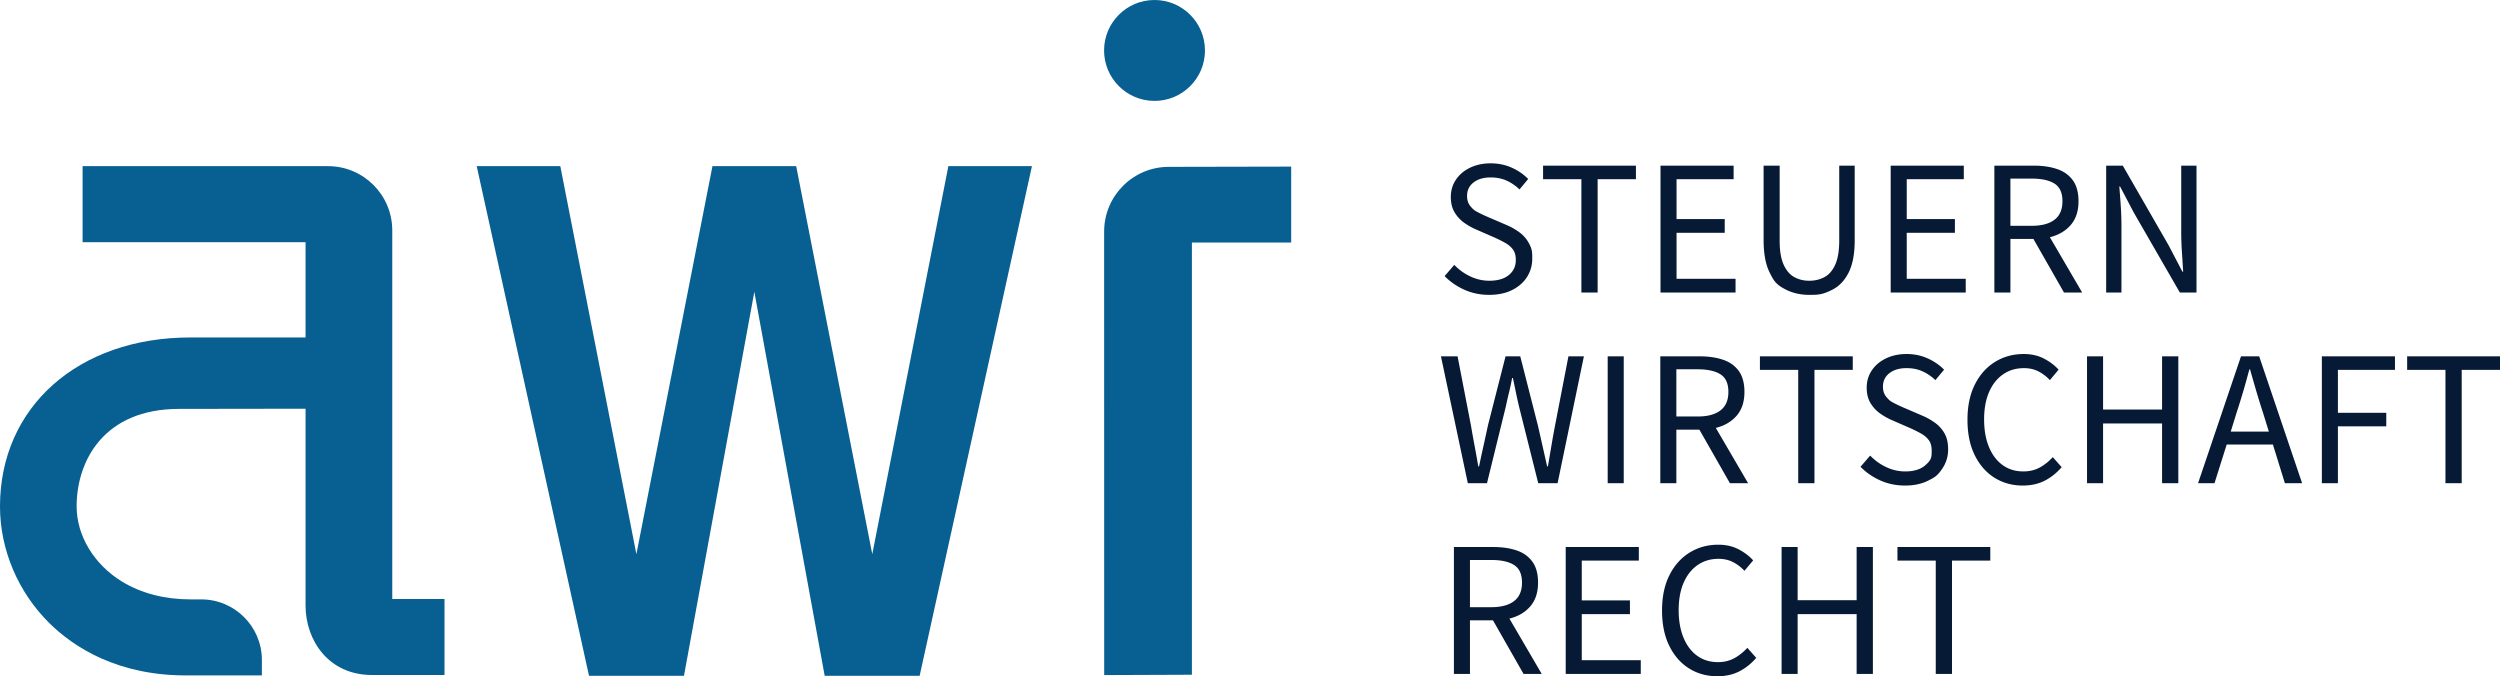 <svg xmlns="http://www.w3.org/2000/svg" width="768.014" height="207.745"><path fill="#071a35" d="M457.463 90.583q-4.1 0-7.605-1.575-3.508-1.574-6.061-4.19l2.97-3.446a16.3 16.3 0 0 0 4.903 3.536q2.822 1.337 5.853 1.337 3.863 0 6.002-1.753 2.14-1.753 2.14-4.605 0-2.02-.862-3.21-.862-1.187-2.317-2.02a40 40 0 0 0-3.299-1.664l-5.585-2.436a20.3 20.3 0 0 1-3.655-2.02 10.7 10.7 0 0 1-3.032-3.209q-1.217-1.962-1.217-4.813 0-2.972 1.575-5.319t4.366-3.685q2.794-1.336 6.3-1.336t6.478 1.336q2.97 1.337 5.052 3.477l-2.675 3.21a13.9 13.9 0 0 0-3.952-2.706q-2.17-.98-4.903-.98-3.268 0-5.258 1.545-1.992 1.547-1.991 4.16 0 1.842.98 3.06c.98 1.218 1.476 1.478 2.465 1.991q1.487.773 3.032 1.427l5.526 2.377a19.8 19.8 0 0 1 4.07 2.287q1.813 1.337 2.883 3.269c1.07 1.932 1.07 2.903 1.07 4.843q0 3.09-1.605 5.616-1.603 2.526-4.576 4.01-2.971 1.486-7.072 1.486m28.347-.713V55.049h-11.767v-4.16h28.524v4.16h-11.765v34.823zm24.305 0V50.889h22.463v4.16h-17.53v12.24h14.797v4.22h-14.798v14.144h18.124v4.219zm45.696.713q-3.982 0-7.161-1.604c-3.179-1.604-3.793-2.832-5.02-5.29q-1.844-3.683-1.843-9.922V50.888h4.932v22.997q0 4.696 1.219 7.398 1.218 2.706 3.268 3.833 2.05 1.13 4.605 1.13 2.615 0 4.695-1.13 2.08-1.128 3.297-3.833 1.218-2.702 1.219-7.398V50.888h4.753v22.879q0 6.239-1.841 9.922-1.842 3.686-4.992 5.29c-3.15 1.604-4.477 1.604-7.13 1.604m25.017-.713V50.889h22.462v4.16h-17.53v12.24h14.797v4.22h-14.797v14.144h18.124v4.219zm36.782-20.502h6.538q4.574 0 7.012-1.87 2.437-1.872 2.437-5.677 0-3.861-2.437-5.408-2.438-1.544-7.012-1.544h-6.538zm-4.93 20.503V50.888h12.181q3.98 0 7.072 1.04 3.088 1.039 4.843 3.447 1.752 2.405 1.752 6.446 0 4.518-2.376 7.28-2.378 2.763-6.419 3.774l9.925 16.996h-5.586l-9.39-16.462h-7.072v16.462zm34.345-.001V50.889h5.11l14.083 24.483 4.22 8.081h.239q-.18-2.97-.388-6.15a96 96 0 0 1-.207-6.269V50.888h4.694v38.983h-5.11l-14.144-24.543-4.218-8.023h-.238q.237 2.913.446 6.002a92 92 0 0 1 .208 6.181v20.383zm-196.099 58.58-8.26-38.98h5.111l4.1 21.213q.534 3.15 1.13 6.3.594 3.149 1.127 6.298h.239q.654-3.15 1.367-6.328.712-3.18 1.366-6.27l5.408-21.214h4.516l5.408 21.214q.713 3.09 1.427 6.27.713 3.178 1.425 6.328h.239l1.07-6.328q.533-3.18 1.127-6.27l4.102-21.214h4.753l-8.081 38.982h-5.943l-5.884-23.472a158 158 0 0 1-.98-4.428q-.445-2.168-.921-4.427h-.238a76 76 0 0 1-.95 4.427 132 132 0 0 0-1.01 4.428l-5.765 23.472zm42.964 0v-38.98h4.932v38.98zm21.095-20.5h6.536q4.575 0 7.013-1.871 2.436-1.872 2.436-5.676 0-3.863-2.436-5.408-2.437-1.544-7.013-1.544h-6.536zm-4.932 20.5v-38.98h12.183q3.98 0 7.07 1.038 3.09 1.04 4.843 3.448 1.754 2.406 1.753 6.447 0 4.515-2.376 7.28-2.378 2.763-6.418 3.773l9.924 16.995h-5.586l-9.389-16.46h-7.072v16.46zm42.368 0v-34.82h-11.765v-4.16h28.524v4.16h-11.767v34.82zm32.804.714q-4.101 0-7.605-1.575-3.508-1.573-6.062-4.19l2.971-3.446a16.3 16.3 0 0 0 4.903 3.536q2.822 1.337 5.853 1.337 3.862 0 6.001-1.753c2.14-1.753 2.139-2.704 2.139-4.605q0-2.02-.86-3.21-.864-1.187-2.317-2.02a39 39 0 0 0-3.3-1.663l-5.586-2.436a20.3 20.3 0 0 1-3.654-2.022q-1.812-1.248-3.031-3.208-1.217-1.962-1.217-4.813 0-2.97 1.574-5.319 1.575-2.347 4.367-3.685 2.793-1.336 6.3-1.337t6.476 1.337q2.971 1.337 5.052 3.476l-2.673 3.21a13.9 13.9 0 0 0-3.954-2.705q-2.169-.98-4.901-.98-3.27 0-5.259 1.546-1.991 1.546-1.99 4.158 0 1.844.98 3.062c.98 1.218 1.476 1.476 2.465 1.99q1.485.774 3.032 1.426l5.525 2.378a19.7 19.7 0 0 1 4.071 2.287 10.1 10.1 0 0 1 2.881 3.27q1.072 1.93 1.071 4.842 0 3.09-1.604 5.616c-1.604 2.526-2.595 3.021-4.576 4.01q-2.972 1.485-7.072 1.486m36.189 0q-4.873 0-8.705-2.407-3.833-2.407-6.061-6.922-2.228-4.516-2.228-10.875 0-6.298 2.258-10.816 2.258-4.515 6.179-6.952 3.923-2.436 8.855-2.437 3.566 0 6.3 1.457 2.731 1.456 4.397 3.356l-2.675 3.21a12.7 12.7 0 0 0-3.506-2.674q-1.96-1.01-4.456-1.01-3.686.001-6.448 1.931-2.763 1.932-4.279 5.436-1.515 3.508-1.516 8.38 0 4.875 1.487 8.468 1.483 3.595 4.189 5.556 2.701 1.961 6.388 1.961 2.791.001 4.992-1.189 2.198-1.188 4.04-3.207l2.735 3.089q-2.32 2.674-5.231 4.16-2.911 1.485-6.715 1.485m19.73-.714v-38.98h4.932v16.34H664.2v-16.34h4.992v38.98H664.2v-18.36h-18.124v18.36zm45.995-21.807-1.843 5.941h11.706l-1.842-5.941a222 222 0 0 1-2.02-6.508 542 542 0 0 1-1.902-6.626h-.237a245 245 0 0 1-1.843 6.626q-.951 3.24-2.02 6.508m-11.886 21.808 13.192-38.982h5.587l13.192 38.982h-5.29l-3.684-11.884h-14.2l-3.744 11.884zm38.032-.001v-38.98h22.462v4.16h-17.53v13.191h14.856v4.16h-14.856v17.47zm37.972 0v-34.82H739.49v-4.16h28.524v4.16h-11.767v34.82zM451.58 186.53h6.537q4.575 0 7.013-1.871t2.437-5.675q0-3.862-2.437-5.408-2.438-1.545-7.013-1.544h-6.536zm-4.931 20.502V168.05h12.182q3.98.001 7.072 1.04 3.088 1.041 4.842 3.447t1.753 6.448q0 4.516-2.376 7.279-2.378 2.764-6.419 3.774l9.924 16.995h-5.585l-9.39-16.461h-7.071v16.461zm34.346 0V168.05h22.463v4.16h-17.53v12.242h14.797v4.218h-14.798v14.144h18.126v4.22zm46.588.713q-4.873 0-8.705-2.407-3.833-2.406-6.061-6.922t-2.228-10.874q-.002-6.3 2.258-10.817 2.258-4.513 6.179-6.952 3.923-2.437 8.855-2.437 3.565.001 6.3 1.457 2.731 1.456 4.397 3.356l-2.675 3.21q-1.544-1.664-3.506-2.674-1.96-1.01-4.456-1.01-3.686 0-6.448 1.932-2.763 1.93-4.279 5.436-1.515 3.508-1.516 8.378 0 4.875 1.487 8.468 1.483 3.598 4.189 5.556 2.701 1.964 6.388 1.963 2.791 0 4.992-1.19 2.198-1.187 4.04-3.207l2.735 3.089q-2.32 2.675-5.231 4.16t-6.715 1.485m19.731-.713V168.05h4.93v16.343h18.126V168.05h4.992v38.983h-4.992V188.67h-18.125v18.363zm47.36 0V172.21h-11.767v-4.16h28.524v4.16h-11.765v34.823z"/><path fill="#075f92" d="M120.507 70.783c0-10.902-8.837-19.74-19.74-19.74H25.373v23.352h68.498v29.276H58.465C24.042 103.67 0 125.013 0 155.573c0 13.218 5.497 26.253 15.078 35.769 7.505 7.447 21.225 16.43 43.027 16.14l22.348.002v-4.719c0-10.29-8.342-18.632-18.633-18.632h-3.355c-7.867 0-15.117-1.888-20.968-5.458-8.609-5.256-13.956-14.107-13.956-23.102 0-13.998 8.344-29.962 31.478-29.962 0 0 38.796-.04 38.852-.056v60.492c0 10.593 7.01 21.317 20.406 21.317h22.278v-23.352h-16.048zm147.46 99.467L244.595 51.044h-25.724L195.502 170.25 172.127 51.043h-25.681l34.501 156.56h29.171l21.616-117.966 21.615 117.966h29.169l34.5-156.56h-25.676zm92.975-118.993-1.855-.001c-10.976-.01-19.881 8.88-19.888 19.855l-.004 4.608.019 131.669 26.944-.107V74.507h30.499V51.183zm-21.764-35.76c0 8.559 6.939 15.499 15.497 15.499s15.498-6.94 15.498-15.499S363.234 0 354.675 0s-15.497 6.939-15.497 15.497"/></svg>